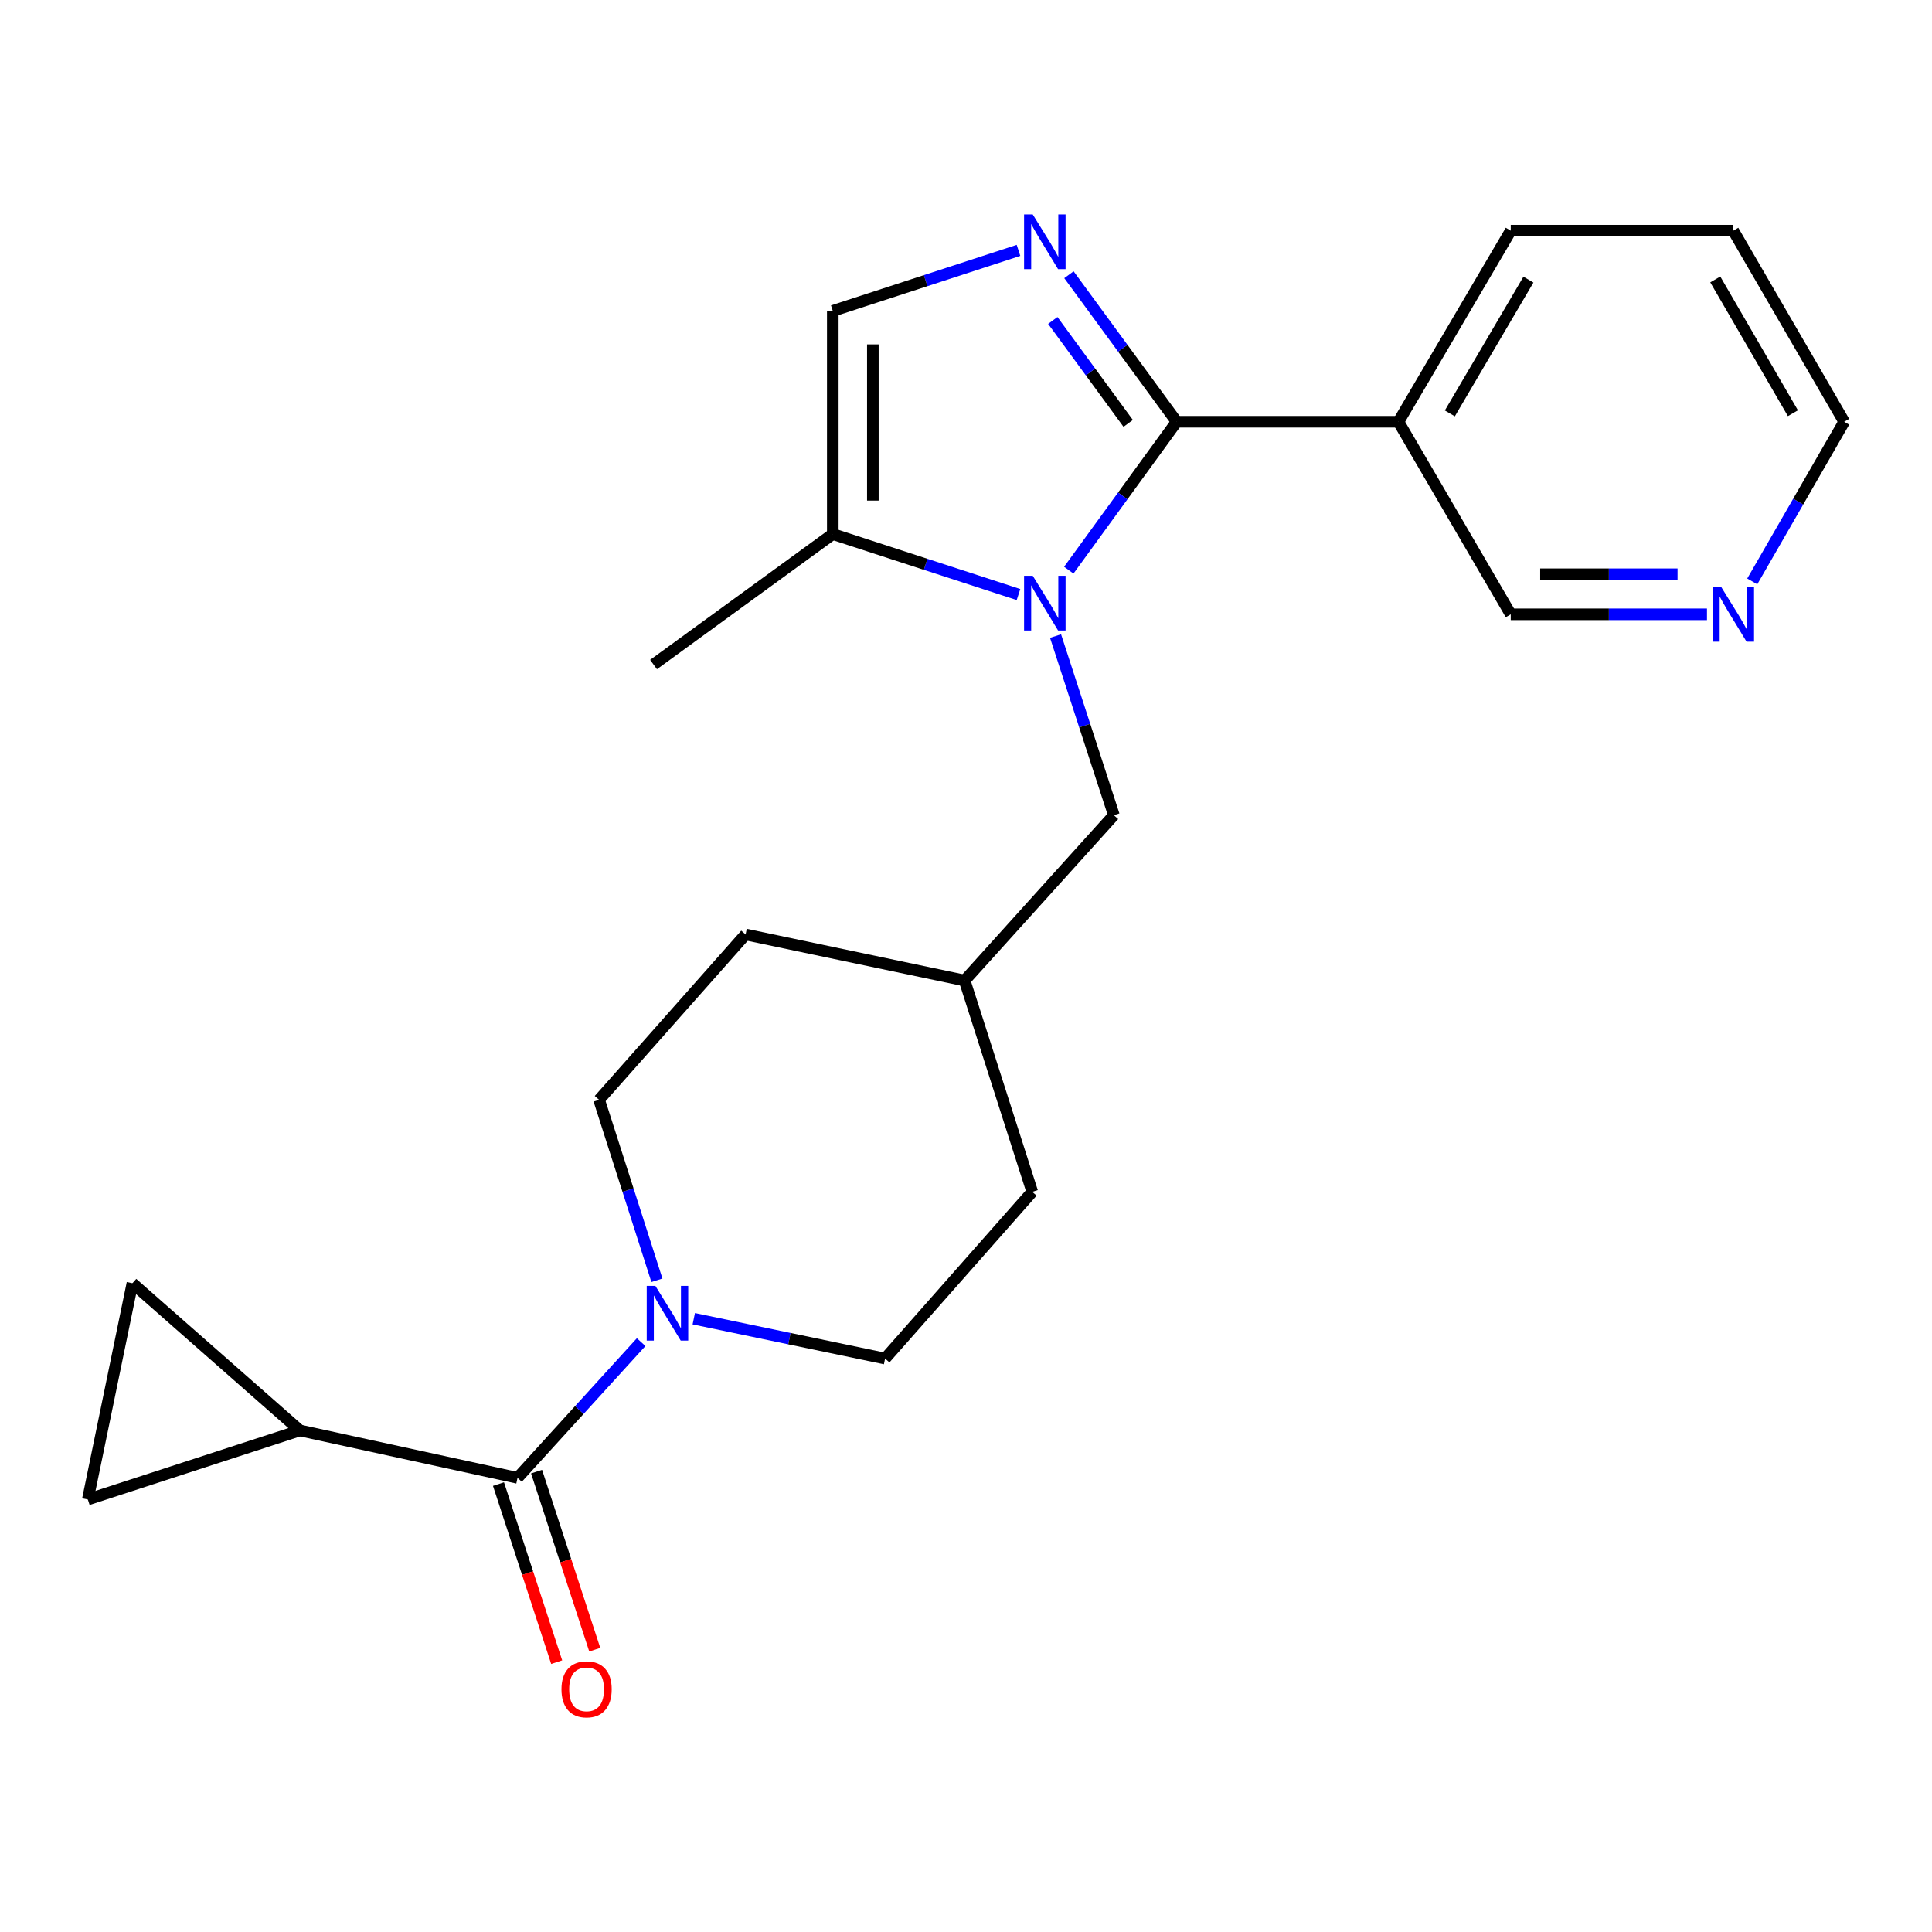 <?xml version='1.0' encoding='iso-8859-1'?>
<svg version='1.1' baseProfile='full'
              xmlns='http://www.w3.org/2000/svg'
                      xmlns:rdkit='http://www.rdkit.org/xml'
                      xmlns:xlink='http://www.w3.org/1999/xlink'
                  xml:space='preserve'
width='1000px' height='1000px' viewBox='0 0 1000 1000'>
<!-- END OF HEADER -->
<rect style='opacity:1.0;fill:#FFFFFF;stroke:none' width='1000' height='1000' x='0' y='0'> </rect>
<path class='bond-0' d='M 609.032,218.313 L 581.116,256.714' style='fill:none;fill-rule:evenodd;stroke:#000000;stroke-width:6px;stroke-linecap:butt;stroke-linejoin:miter;stroke-opacity:1' />
<path class='bond-0' d='M 581.116,256.714 L 553.2,295.114' style='fill:none;fill-rule:evenodd;stroke:#0000FF;stroke-width:6px;stroke-linecap:butt;stroke-linejoin:miter;stroke-opacity:1' />
<path class='bond-1' d='M 609.032,218.313 L 581.158,180.256' style='fill:none;fill-rule:evenodd;stroke:#000000;stroke-width:6px;stroke-linecap:butt;stroke-linejoin:miter;stroke-opacity:1' />
<path class='bond-1' d='M 581.158,180.256 L 553.284,142.2' style='fill:none;fill-rule:evenodd;stroke:#0000FF;stroke-width:6px;stroke-linecap:butt;stroke-linejoin:miter;stroke-opacity:1' />
<path class='bond-1' d='M 583.943,219.147 L 564.432,192.507' style='fill:none;fill-rule:evenodd;stroke:#000000;stroke-width:6px;stroke-linecap:butt;stroke-linejoin:miter;stroke-opacity:1' />
<path class='bond-1' d='M 564.432,192.507 L 544.92,165.868' style='fill:none;fill-rule:evenodd;stroke:#0000FF;stroke-width:6px;stroke-linecap:butt;stroke-linejoin:miter;stroke-opacity:1' />
<path class='bond-7' d='M 609.032,218.313 L 723.835,218.313' style='fill:none;fill-rule:evenodd;stroke:#000000;stroke-width:6px;stroke-linecap:butt;stroke-linejoin:miter;stroke-opacity:1' />
<path class='bond-4' d='M 527.172,307.738 L 479.112,292.086' style='fill:none;fill-rule:evenodd;stroke:#0000FF;stroke-width:6px;stroke-linecap:butt;stroke-linejoin:miter;stroke-opacity:1' />
<path class='bond-4' d='M 479.112,292.086 L 431.052,276.434' style='fill:none;fill-rule:evenodd;stroke:#000000;stroke-width:6px;stroke-linecap:butt;stroke-linejoin:miter;stroke-opacity:1' />
<path class='bond-10' d='M 546.348,329.221 L 561.443,375.583' style='fill:none;fill-rule:evenodd;stroke:#0000FF;stroke-width:6px;stroke-linecap:butt;stroke-linejoin:miter;stroke-opacity:1' />
<path class='bond-10' d='M 561.443,375.583 L 576.539,421.944' style='fill:none;fill-rule:evenodd;stroke:#000000;stroke-width:6px;stroke-linecap:butt;stroke-linejoin:miter;stroke-opacity:1' />
<path class='bond-5' d='M 527.172,129.595 L 479.112,145.262' style='fill:none;fill-rule:evenodd;stroke:#0000FF;stroke-width:6px;stroke-linecap:butt;stroke-linejoin:miter;stroke-opacity:1' />
<path class='bond-5' d='M 479.112,145.262 L 431.052,160.929' style='fill:none;fill-rule:evenodd;stroke:#000000;stroke-width:6px;stroke-linecap:butt;stroke-linejoin:miter;stroke-opacity:1' />
<path class='bond-2' d='M 267.872,764.935 L 299.867,729.812' style='fill:none;fill-rule:evenodd;stroke:#000000;stroke-width:6px;stroke-linecap:butt;stroke-linejoin:miter;stroke-opacity:1' />
<path class='bond-2' d='M 299.867,729.812 L 331.861,694.688' style='fill:none;fill-rule:evenodd;stroke:#0000FF;stroke-width:6px;stroke-linecap:butt;stroke-linejoin:miter;stroke-opacity:1' />
<path class='bond-6' d='M 267.872,764.935 L 155.201,740.39' style='fill:none;fill-rule:evenodd;stroke:#000000;stroke-width:6px;stroke-linecap:butt;stroke-linejoin:miter;stroke-opacity:1' />
<path class='bond-11' d='M 258.019,768.156 L 273.079,814.24' style='fill:none;fill-rule:evenodd;stroke:#000000;stroke-width:6px;stroke-linecap:butt;stroke-linejoin:miter;stroke-opacity:1' />
<path class='bond-11' d='M 273.079,814.24 L 288.14,860.325' style='fill:none;fill-rule:evenodd;stroke:#FF0000;stroke-width:6px;stroke-linecap:butt;stroke-linejoin:miter;stroke-opacity:1' />
<path class='bond-11' d='M 277.726,761.715 L 292.787,807.8' style='fill:none;fill-rule:evenodd;stroke:#000000;stroke-width:6px;stroke-linecap:butt;stroke-linejoin:miter;stroke-opacity:1' />
<path class='bond-11' d='M 292.787,807.8 L 307.847,853.885' style='fill:none;fill-rule:evenodd;stroke:#FF0000;stroke-width:6px;stroke-linecap:butt;stroke-linejoin:miter;stroke-opacity:1' />
<path class='bond-3' d='M 359.099,682.571 L 408.609,692.884' style='fill:none;fill-rule:evenodd;stroke:#0000FF;stroke-width:6px;stroke-linecap:butt;stroke-linejoin:miter;stroke-opacity:1' />
<path class='bond-3' d='M 408.609,692.884 L 458.12,703.197' style='fill:none;fill-rule:evenodd;stroke:#000000;stroke-width:6px;stroke-linecap:butt;stroke-linejoin:miter;stroke-opacity:1' />
<path class='bond-25' d='M 340.017,662.674 L 325.052,615.963' style='fill:none;fill-rule:evenodd;stroke:#0000FF;stroke-width:6px;stroke-linecap:butt;stroke-linejoin:miter;stroke-opacity:1' />
<path class='bond-25' d='M 325.052,615.963 L 310.087,569.252' style='fill:none;fill-rule:evenodd;stroke:#000000;stroke-width:6px;stroke-linecap:butt;stroke-linejoin:miter;stroke-opacity:1' />
<path class='bond-20' d='M 431.052,276.434 L 338.272,343.966' style='fill:none;fill-rule:evenodd;stroke:#000000;stroke-width:6px;stroke-linecap:butt;stroke-linejoin:miter;stroke-opacity:1' />
<path class='bond-23' d='M 431.052,276.434 L 431.052,160.929' style='fill:none;fill-rule:evenodd;stroke:#000000;stroke-width:6px;stroke-linecap:butt;stroke-linejoin:miter;stroke-opacity:1' />
<path class='bond-23' d='M 451.785,259.108 L 451.785,178.255' style='fill:none;fill-rule:evenodd;stroke:#000000;stroke-width:6px;stroke-linecap:butt;stroke-linejoin:miter;stroke-opacity:1' />
<path class='bond-8' d='M 155.201,740.39 L 45.455,776.12' style='fill:none;fill-rule:evenodd;stroke:#000000;stroke-width:6px;stroke-linecap:butt;stroke-linejoin:miter;stroke-opacity:1' />
<path class='bond-9' d='M 155.201,740.39 L 68.549,664.197' style='fill:none;fill-rule:evenodd;stroke:#000000;stroke-width:6px;stroke-linecap:butt;stroke-linejoin:miter;stroke-opacity:1' />
<path class='bond-15' d='M 723.835,218.313 L 781.956,317.969' style='fill:none;fill-rule:evenodd;stroke:#000000;stroke-width:6px;stroke-linecap:butt;stroke-linejoin:miter;stroke-opacity:1' />
<path class='bond-19' d='M 723.835,218.313 L 781.956,119.394' style='fill:none;fill-rule:evenodd;stroke:#000000;stroke-width:6px;stroke-linecap:butt;stroke-linejoin:miter;stroke-opacity:1' />
<path class='bond-19' d='M 750.428,213.978 L 791.113,144.735' style='fill:none;fill-rule:evenodd;stroke:#000000;stroke-width:6px;stroke-linecap:butt;stroke-linejoin:miter;stroke-opacity:1' />
<path class='bond-26' d='M 45.455,776.12 L 68.549,664.197' style='fill:none;fill-rule:evenodd;stroke:#000000;stroke-width:6px;stroke-linecap:butt;stroke-linejoin:miter;stroke-opacity:1' />
<path class='bond-16' d='M 576.539,421.944 L 499.286,507.514' style='fill:none;fill-rule:evenodd;stroke:#000000;stroke-width:6px;stroke-linecap:butt;stroke-linejoin:miter;stroke-opacity:1' />
<path class='bond-12' d='M 310.087,569.252 L 385.912,483.682' style='fill:none;fill-rule:evenodd;stroke:#000000;stroke-width:6px;stroke-linecap:butt;stroke-linejoin:miter;stroke-opacity:1' />
<path class='bond-13' d='M 458.12,703.197 L 534.29,616.891' style='fill:none;fill-rule:evenodd;stroke:#000000;stroke-width:6px;stroke-linecap:butt;stroke-linejoin:miter;stroke-opacity:1' />
<path class='bond-14' d='M 883.53,317.969 L 832.743,317.969' style='fill:none;fill-rule:evenodd;stroke:#0000FF;stroke-width:6px;stroke-linecap:butt;stroke-linejoin:miter;stroke-opacity:1' />
<path class='bond-14' d='M 832.743,317.969 L 781.956,317.969' style='fill:none;fill-rule:evenodd;stroke:#000000;stroke-width:6px;stroke-linecap:butt;stroke-linejoin:miter;stroke-opacity:1' />
<path class='bond-14' d='M 868.294,297.236 L 832.743,297.236' style='fill:none;fill-rule:evenodd;stroke:#0000FF;stroke-width:6px;stroke-linecap:butt;stroke-linejoin:miter;stroke-opacity:1' />
<path class='bond-14' d='M 832.743,297.236 L 797.192,297.236' style='fill:none;fill-rule:evenodd;stroke:#000000;stroke-width:6px;stroke-linecap:butt;stroke-linejoin:miter;stroke-opacity:1' />
<path class='bond-24' d='M 906.961,300.934 L 930.753,259.623' style='fill:none;fill-rule:evenodd;stroke:#0000FF;stroke-width:6px;stroke-linecap:butt;stroke-linejoin:miter;stroke-opacity:1' />
<path class='bond-24' d='M 930.753,259.623 L 954.545,218.313' style='fill:none;fill-rule:evenodd;stroke:#000000;stroke-width:6px;stroke-linecap:butt;stroke-linejoin:miter;stroke-opacity:1' />
<path class='bond-17' d='M 499.286,507.514 L 385.912,483.682' style='fill:none;fill-rule:evenodd;stroke:#000000;stroke-width:6px;stroke-linecap:butt;stroke-linejoin:miter;stroke-opacity:1' />
<path class='bond-18' d='M 499.286,507.514 L 534.29,616.891' style='fill:none;fill-rule:evenodd;stroke:#000000;stroke-width:6px;stroke-linecap:butt;stroke-linejoin:miter;stroke-opacity:1' />
<path class='bond-22' d='M 781.956,119.394 L 897.15,119.394' style='fill:none;fill-rule:evenodd;stroke:#000000;stroke-width:6px;stroke-linecap:butt;stroke-linejoin:miter;stroke-opacity:1' />
<path class='bond-21' d='M 954.545,218.313 L 897.15,119.394' style='fill:none;fill-rule:evenodd;stroke:#000000;stroke-width:6px;stroke-linecap:butt;stroke-linejoin:miter;stroke-opacity:1' />
<path class='bond-21' d='M 928.003,213.88 L 887.826,144.637' style='fill:none;fill-rule:evenodd;stroke:#000000;stroke-width:6px;stroke-linecap:butt;stroke-linejoin:miter;stroke-opacity:1' />
<path  class='atom-1' d='M 534.538 298.015
L 543.818 313.015
Q 544.738 314.495, 546.218 317.175
Q 547.698 319.855, 547.778 320.015
L 547.778 298.015
L 551.538 298.015
L 551.538 326.335
L 547.658 326.335
L 537.698 309.935
Q 536.538 308.015, 535.298 305.815
Q 534.098 303.615, 533.738 302.935
L 533.738 326.335
L 530.058 326.335
L 530.058 298.015
L 534.538 298.015
' fill='#0000FF'/>
<path  class='atom-2' d='M 534.538 110.993
L 543.818 125.993
Q 544.738 127.473, 546.218 130.153
Q 547.698 132.833, 547.778 132.993
L 547.778 110.993
L 551.538 110.993
L 551.538 139.313
L 547.658 139.313
L 537.698 122.913
Q 536.538 120.993, 535.298 118.793
Q 534.098 116.593, 533.738 115.913
L 533.738 139.313
L 530.058 139.313
L 530.058 110.993
L 534.538 110.993
' fill='#0000FF'/>
<path  class='atom-4' d='M 339.222 665.575
L 348.502 680.575
Q 349.422 682.055, 350.902 684.735
Q 352.382 687.415, 352.462 687.575
L 352.462 665.575
L 356.222 665.575
L 356.222 693.895
L 352.342 693.895
L 342.382 677.495
Q 341.222 675.575, 339.982 673.375
Q 338.782 671.175, 338.422 670.495
L 338.422 693.895
L 334.742 693.895
L 334.742 665.575
L 339.222 665.575
' fill='#0000FF'/>
<path  class='atom-12' d='M 290.614 874.381
Q 290.614 867.581, 293.974 863.781
Q 297.334 859.981, 303.614 859.981
Q 309.894 859.981, 313.254 863.781
Q 316.614 867.581, 316.614 874.381
Q 316.614 881.261, 313.214 885.181
Q 309.814 889.061, 303.614 889.061
Q 297.374 889.061, 293.974 885.181
Q 290.614 881.301, 290.614 874.381
M 303.614 885.861
Q 307.934 885.861, 310.254 882.981
Q 312.614 880.061, 312.614 874.381
Q 312.614 868.821, 310.254 866.021
Q 307.934 863.181, 303.614 863.181
Q 299.294 863.181, 296.934 865.981
Q 294.614 868.781, 294.614 874.381
Q 294.614 880.101, 296.934 882.981
Q 299.294 885.861, 303.614 885.861
' fill='#FF0000'/>
<path  class='atom-15' d='M 890.89 303.809
L 900.17 318.809
Q 901.09 320.289, 902.57 322.969
Q 904.05 325.649, 904.13 325.809
L 904.13 303.809
L 907.89 303.809
L 907.89 332.129
L 904.01 332.129
L 894.05 315.729
Q 892.89 313.809, 891.65 311.609
Q 890.45 309.409, 890.09 308.729
L 890.09 332.129
L 886.41 332.129
L 886.41 303.809
L 890.89 303.809
' fill='#0000FF'/>
</svg>
